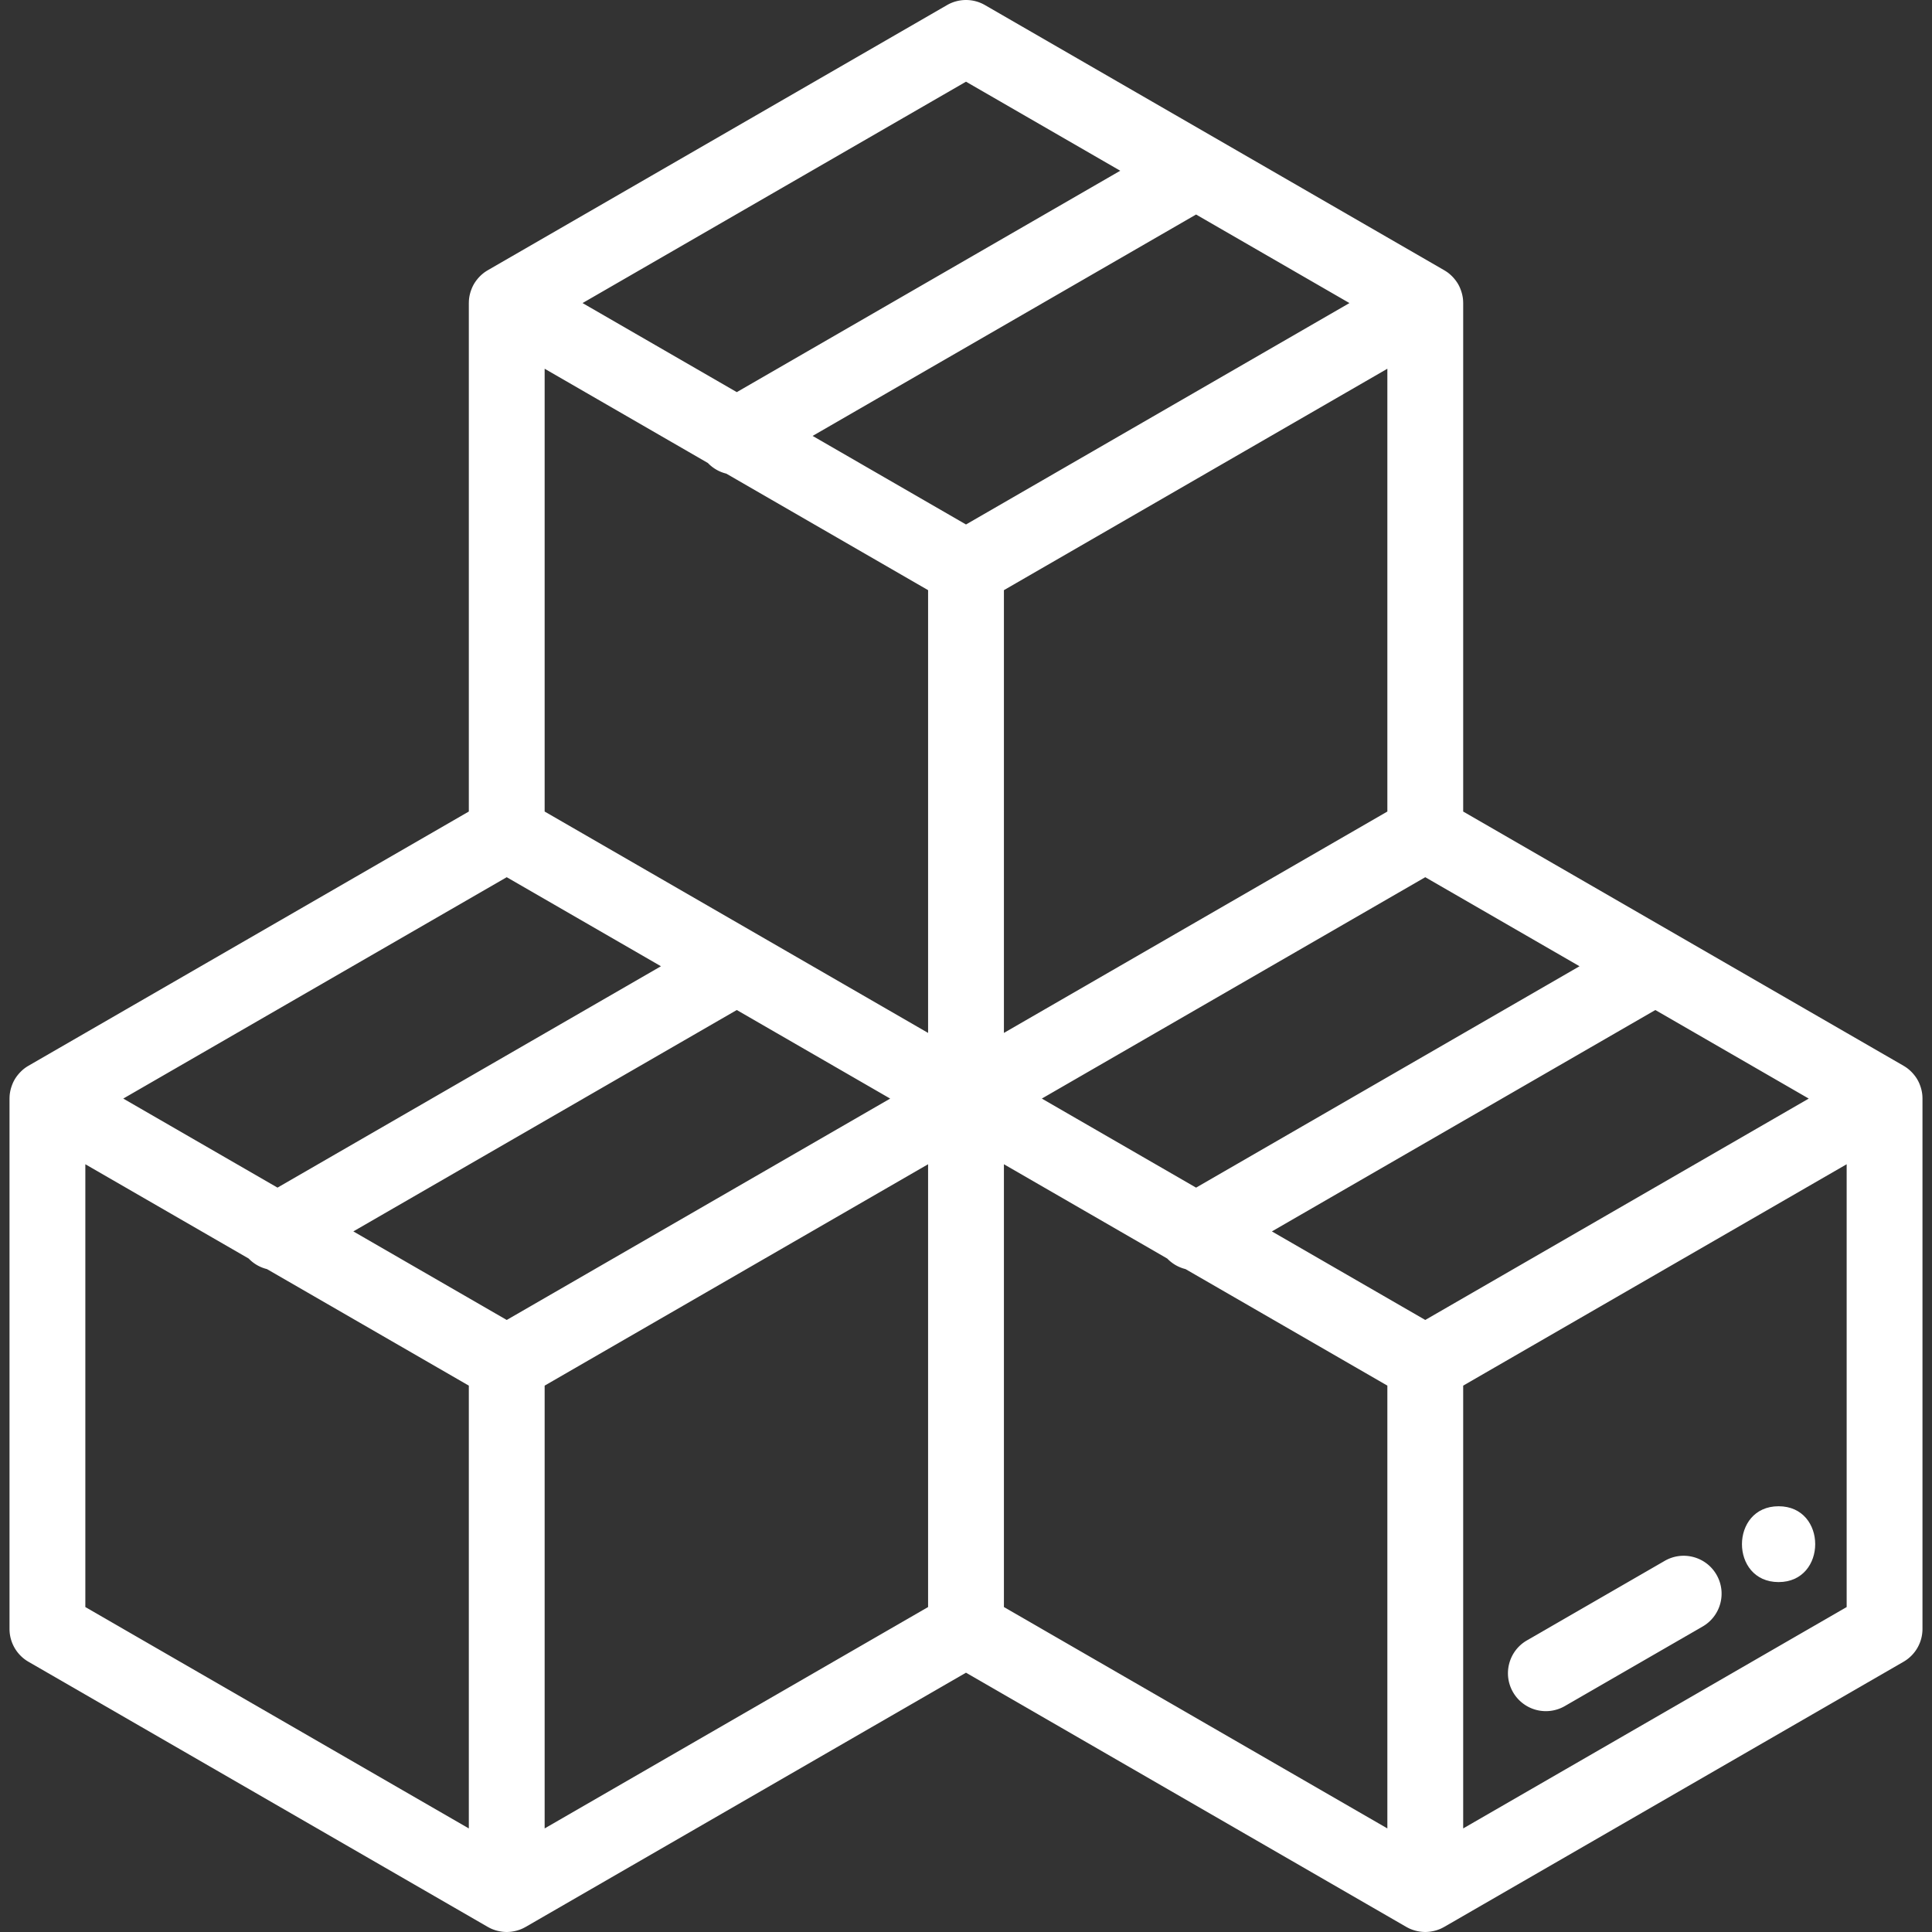 <?xml version="1.0" encoding="UTF-8"?> <svg xmlns="http://www.w3.org/2000/svg" xmlns:xlink="http://www.w3.org/1999/xlink" version="1.1" width="512" height="512" x="0" y="0" viewBox="0 0 511.998 511.998" style="enable-background:new 0 0 512 512" xml:space="preserve" class=""><rect x="0" y="0" width="511.998" height="511.998" fill="#333333" stroke="none"/><g><path d="M454.891 417.317c-2.773-4.804-8.916-6.451-13.724-3.677l-36.521 21.083c-4.805 2.774-6.452 8.919-3.677 13.724a10.045 10.045 0 0 0 13.724 3.678l36.521-21.083c4.804-2.775 6.452-8.919 3.677-13.725z" fill="#ffffff" opacity="1" data-original="#000000" class=""></path><path d="M509.472 291.046a9.914 9.914 0 0 0-.081-1.227l-.014-.081a10.078 10.078 0 0 0-.219-1.091c-.026-.102-.055-.2-.083-.3a9.976 9.976 0 0 0-.296-.868c-.039-.098-.074-.199-.116-.296a10.153 10.153 0 0 0-.522-1.057l-.018-.031c-.199-.344-.42-.666-.652-.977-.063-.085-.133-.166-.199-.248a9.988 9.988 0 0 0-.822-.913 9.882 9.882 0 0 0-.838-.737c-.021-.016-.04-.035-.061-.051a10.03 10.03 0 0 0-1.021-.683c-.026-.015-.049-.035-.075-.05l-116.696-67.369V80.316c0-.029-.005-.056-.006-.085a10.012 10.012 0 0 0-.082-1.233l-.011-.061a9.806 9.806 0 0 0-.224-1.114c-.024-.095-.052-.19-.079-.285a10.143 10.143 0 0 0-.303-.89c-.036-.092-.069-.186-.108-.276a10.173 10.173 0 0 0-.532-1.079c-.203-.352-.429-.68-.666-.998-.06-.081-.127-.158-.19-.237a9.823 9.823 0 0 0-.826-.919 10.103 10.103 0 0 0-.84-.74l-.059-.05c-.328-.251-.67-.477-1.024-.685-.025-.015-.047-.034-.072-.048L261.023 1.346a10.048 10.048 0 0 0-10.047 0L129.265 71.615c-.024.014-.044.031-.068.045-.356.209-.7.436-1.031.69-.016.012-.03.026-.046.039a10.057 10.057 0 0 0-1.676 1.666c-.063.079-.13.157-.191.239-.237.317-.462.646-.665.997-.203.352-.375.711-.531 1.075-.04.094-.074.192-.112.287a9.852 9.852 0 0 0-.381 1.17c-.093.365-.17.732-.221 1.101-.003.025-.01.048-.013.073-.054.409-.078.82-.081 1.229 0 .029-.006.058-.006.087v134.749L7.545 282.433c-.025.014-.046.033-.07.047a9.845 9.845 0 0 0-1.028.688l-.047.039c-.297.231-.58.483-.852.751-.072.07-.141.143-.211.215a10.05 10.05 0 0 0-.612.7c-.064.08-.132.159-.193.241-.234.313-.456.638-.657.985l-.01.016a9.97 9.97 0 0 0-.527 1.068c-.041.096-.076.196-.115.294a10.374 10.374 0 0 0-.6 2.262l-.014.079a9.933 9.933 0 0 0-.081 1.229c0 .029-.006.057-.006.086v140.549h.001c0 3.59 1.915 6.906 5.023 8.701l121.721 70.268c.024.014.051.023.075.037.358.203.725.387 1.108.546l.069.025c.345.14.7.257 1.063.359.099.028.199.052.298.076.296.073.598.132.904.178.103.016.206.035.31.047.392.046.79.077 1.194.077.404 0 .802-.031 1.194-.077.104-.012.207-.032.31-.047.306-.046.607-.104.903-.178.1-.025.2-.049.3-.077.361-.1.714-.218 1.057-.357.025-.01.05-.017.075-.028a9.832 9.832 0 0 0 1.104-.544c.025-.014.052-.024.078-.038l116.687-67.369 116.687 67.369c.026.015.053.024.079.039.356.202.722.385 1.103.543.026.011.053.018.079.029.342.139.694.255 1.054.356.1.028.201.052.301.077.295.073.597.132.902.178.104.016.207.035.311.047.392.046.789.077 1.194.077.405 0 .802-.031 1.194-.077.104-.012.207-.032.311-.047.305-.046.607-.104.902-.178.1-.025.201-.049.301-.077.36-.1.711-.217 1.054-.356.026-.01.053-.018.079-.029.381-.158.747-.342 1.103-.543.026-.015.053-.024.079-.039l121.721-70.268a10.045 10.045 0 0 0 5.024-8.701V291.135c.004-.031-.002-.059-.002-.089zm-90.884-34.981L316.97 314.734l-40.877-23.601 101.616-58.667 40.879 23.599zm-50.925-41-101.616 58.667V156.396L367.663 97.72v117.345zM255.999 21.648l40.877 23.6-101.619 58.67-40.875-23.602 101.617-58.668zM134.288 232.467l40.872 23.597-101.62 58.668-40.876-23.598 101.624-58.667zm-10.046 252.084L22.615 425.883V308.536l43.286 24.989a10.009 10.009 0 0 0 4.845 2.797l53.496 30.884v117.345zm10.047-134.748-40.653-23.469 101.617-58.669 40.652 23.47-101.616 58.668zm111.663 76.08L144.336 484.55V367.205l101.616-58.669v117.347zm0-152.15-101.616-58.667V97.719l43.259 24.98a10.01 10.01 0 0 0 4.881 2.818l53.477 30.879v117.337zm-30.6-158.211L316.97 56.849l40.646 23.467L256 138.993l-40.648-23.471zm152.31 369.027-101.615-58.666V308.536l43.285 24.99a10.015 10.015 0 0 0 4.836 2.792l53.495 30.885v117.346zm10.048-134.746-40.646-23.467 101.618-58.67 40.652 23.469-101.624 58.668zm111.673 76.08-101.626 58.668V367.205l101.626-58.669v117.347z" fill="#ffffff" opacity="1" data-original="#000000" class=""></path><path d="M471.342 399.171c-12.93 0-12.951 20.094 0 20.094 12.929 0 12.951-20.094 0-20.094z" fill="#ffffff" opacity="1" data-original="#000000" class=""></path></g></svg> 